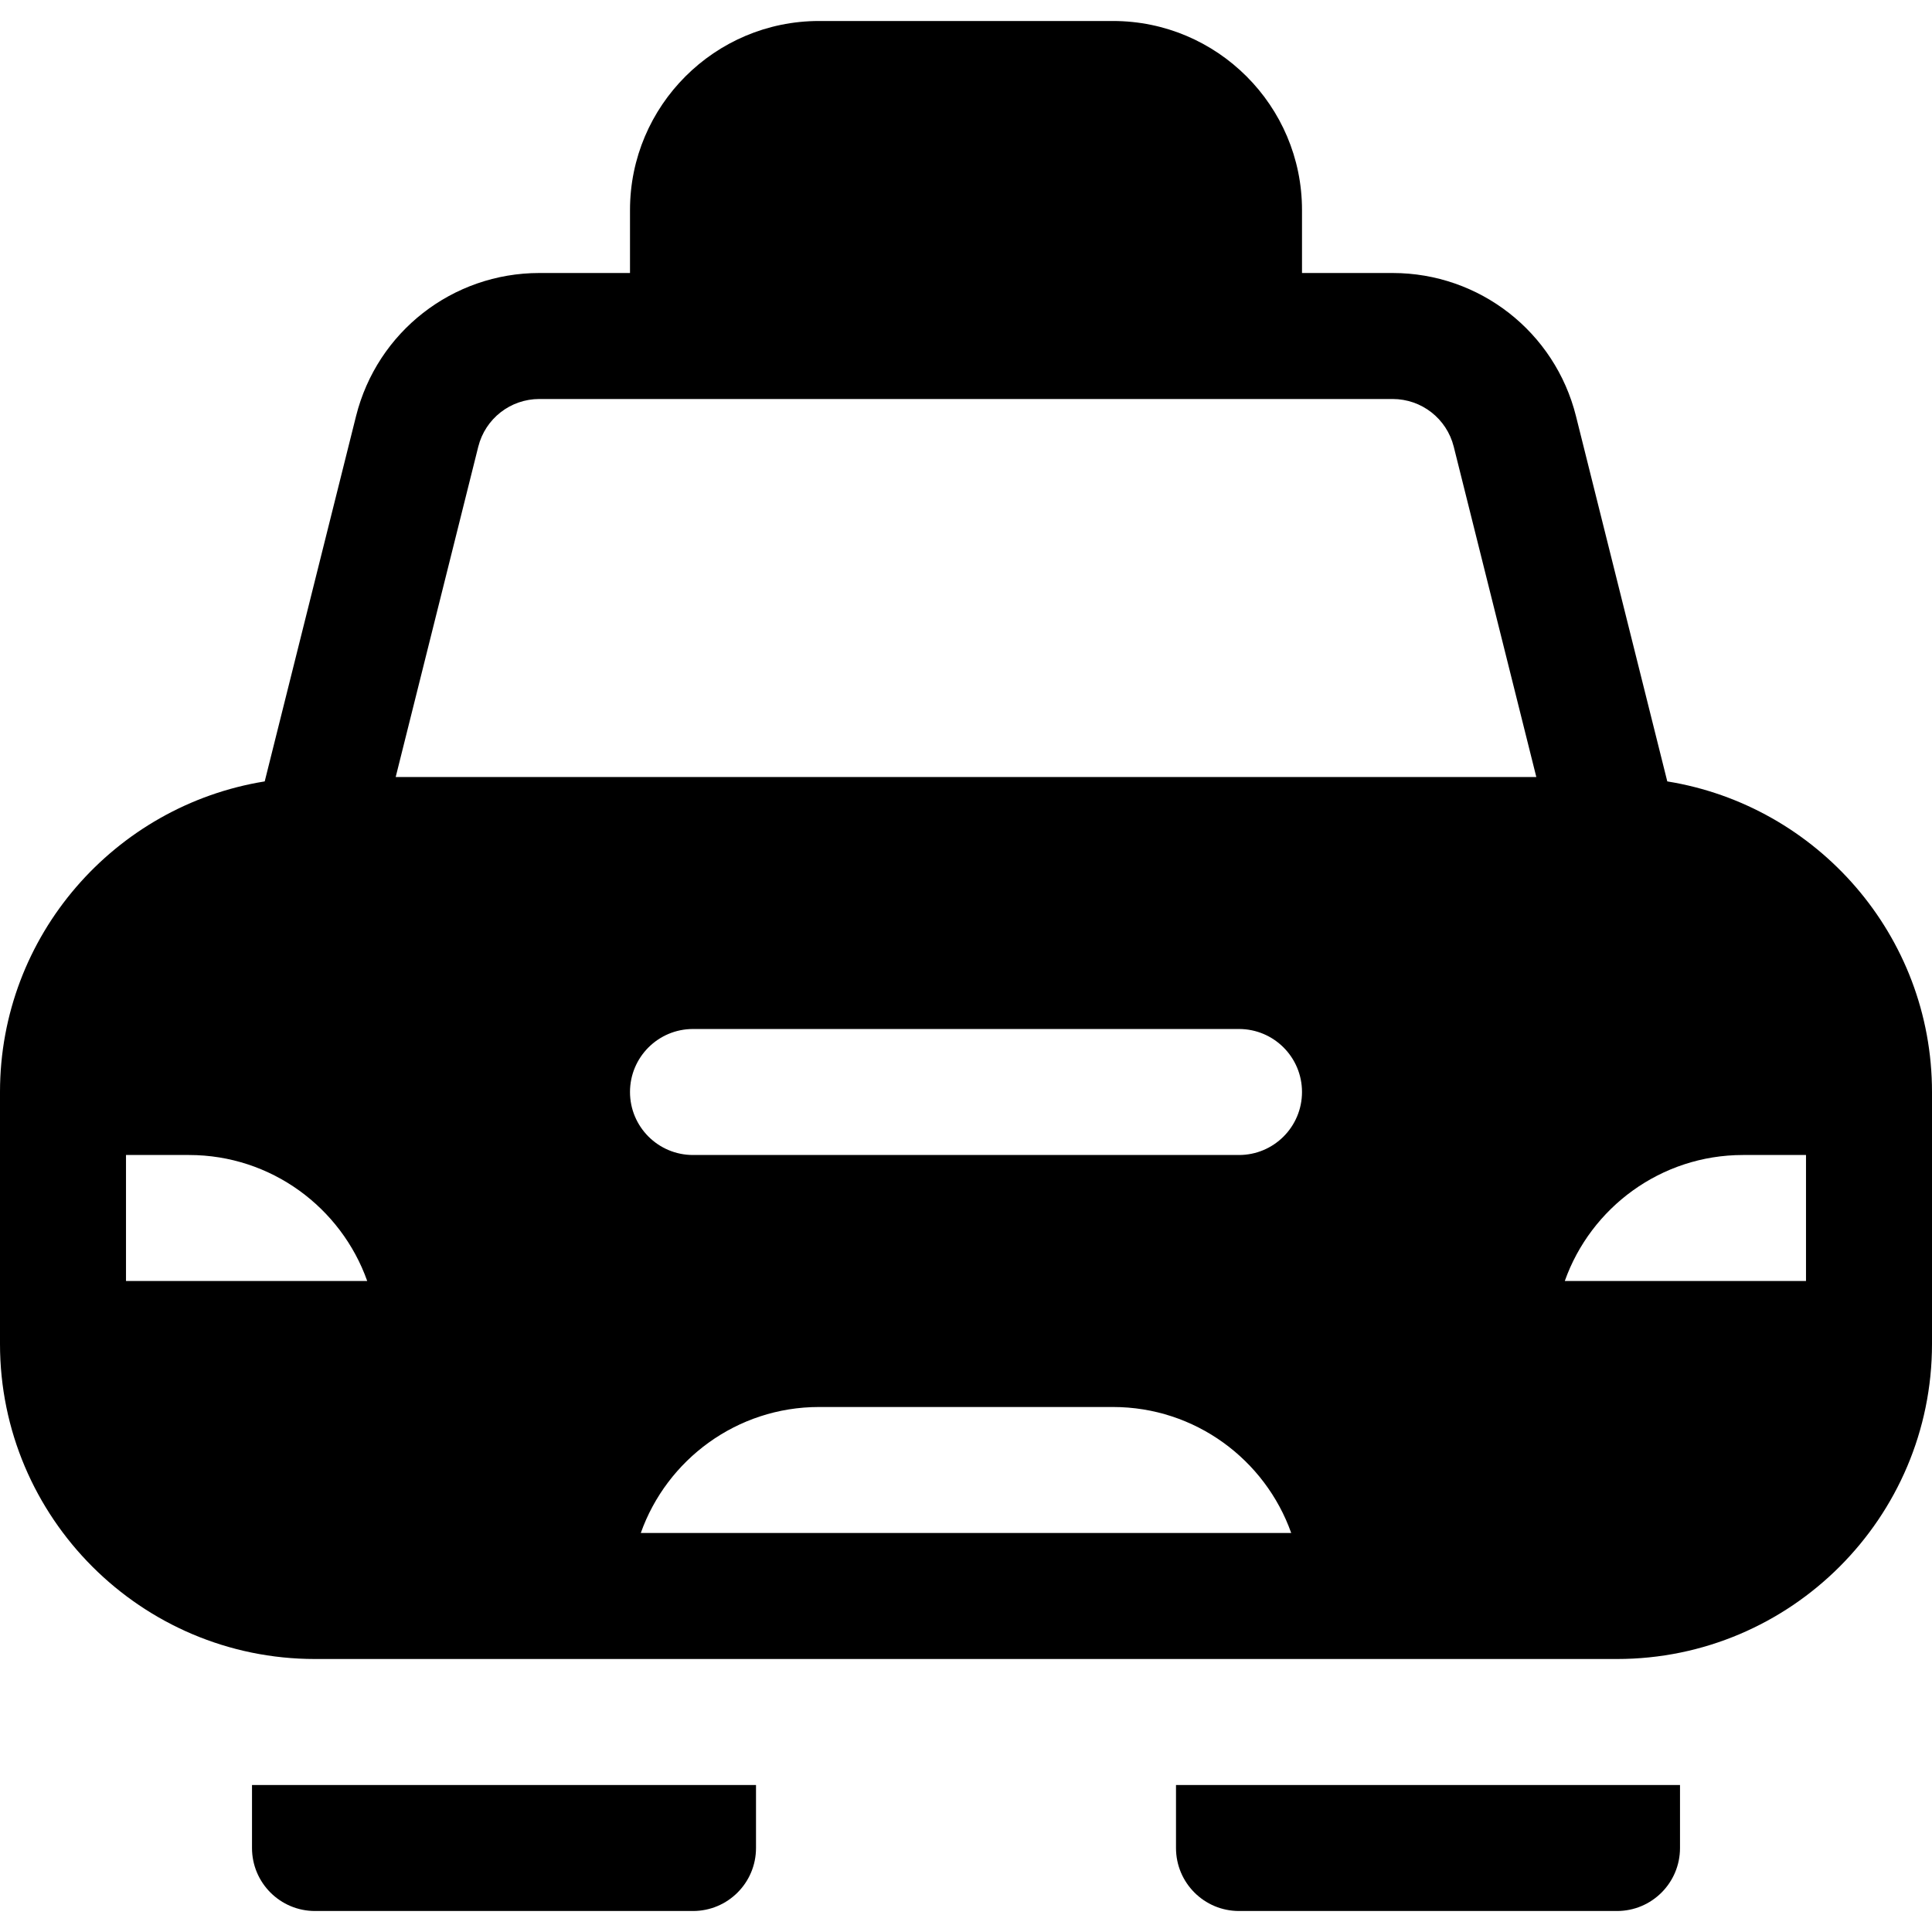 <?xml version="1.0" encoding="iso-8859-1"?>
<!-- Generator: Adobe Illustrator 19.0.0, SVG Export Plug-In . SVG Version: 6.00 Build 0)  -->
<svg version="1.1" id="Layer_1" xmlns="http://www.w3.org/2000/svg" xmlns:xlink="http://www.w3.org/1999/xlink" x="0px" y="0px"
	 viewBox="0 0 512 512" style="enable-background:new 0 0 512 512;" xml:space="preserve">
<g>
	<g>
		<path d="M311.652,473.043v16.696c0,9.223,7.473,16.696,16.696,16.696h100.174c9.223,0,16.696-7.473,16.696-16.696v-16.696H311.652
			z"/>
	</g>
</g>
<g>
	<g>
		<path d="M66.783,473.043v16.696c0,9.223,7.473,16.696,16.696,16.696h100.174c9.223,0,16.696-7.473,16.696-16.696v-16.696H66.783z"
			/>
	</g>
</g>
<g>
	<g>
		<path d="M441.848,207.081l-24.195-96.792c-5.587-22.337-25.565-37.94-48.593-37.94h-24.016V55.652
			c0-27.619-22.468-50.087-50.087-50.087h-77.913c-27.619,0-50.087,22.468-50.087,50.087v16.696H142.94
			c-23.022,0-43,15.604-48.587,37.94l-24.201,96.792C30.447,213.492,0,247.905,0,289.391v66.783
			c0,46.032,37.446,83.478,83.478,83.478c5.762,0,339.856,0,345.043,0c46.032,0,83.478-37.446,83.478-83.478v-66.783
			C512,247.905,481.553,213.492,441.848,207.081z M33.391,339.478v-33.391h16.696c21.767,0,40.337,13.956,47.229,33.391H33.391z
			 M169.815,406.261c6.891-19.435,25.462-33.391,47.229-33.391h77.913c21.767,0,40.337,13.956,47.229,33.391H169.815z
			 M328.348,306.087H183.652c-9.223,0-16.696-7.473-16.696-16.696c0-9.223,7.473-16.696,16.696-16.696h144.696
			c9.223,0,16.696,7.473,16.696,16.696C345.043,298.614,337.57,306.087,328.348,306.087z M104.864,205.913l21.88-87.527
			c1.864-7.445,8.521-12.646,16.196-12.646c6.526,0,224.061,0,226.119,0c7.674,0,14.337,5.201,16.201,12.646l21.88,87.527H104.864z
			 M478.609,339.478h-63.924c6.891-19.435,25.462-33.391,47.229-33.391h16.696V339.478z"/>
	</g>
</g>
<g>
</g>
<g>
</g>
<g>
</g>
<g>
</g>
<g>
</g>
<g>
</g>
<g>
</g>
<g>
</g>
<g>
</g>
<g>
</g>
<g>
</g>
<g>
</g>
<g>
</g>
<g>
</g>
<g>
</g>
</svg>
